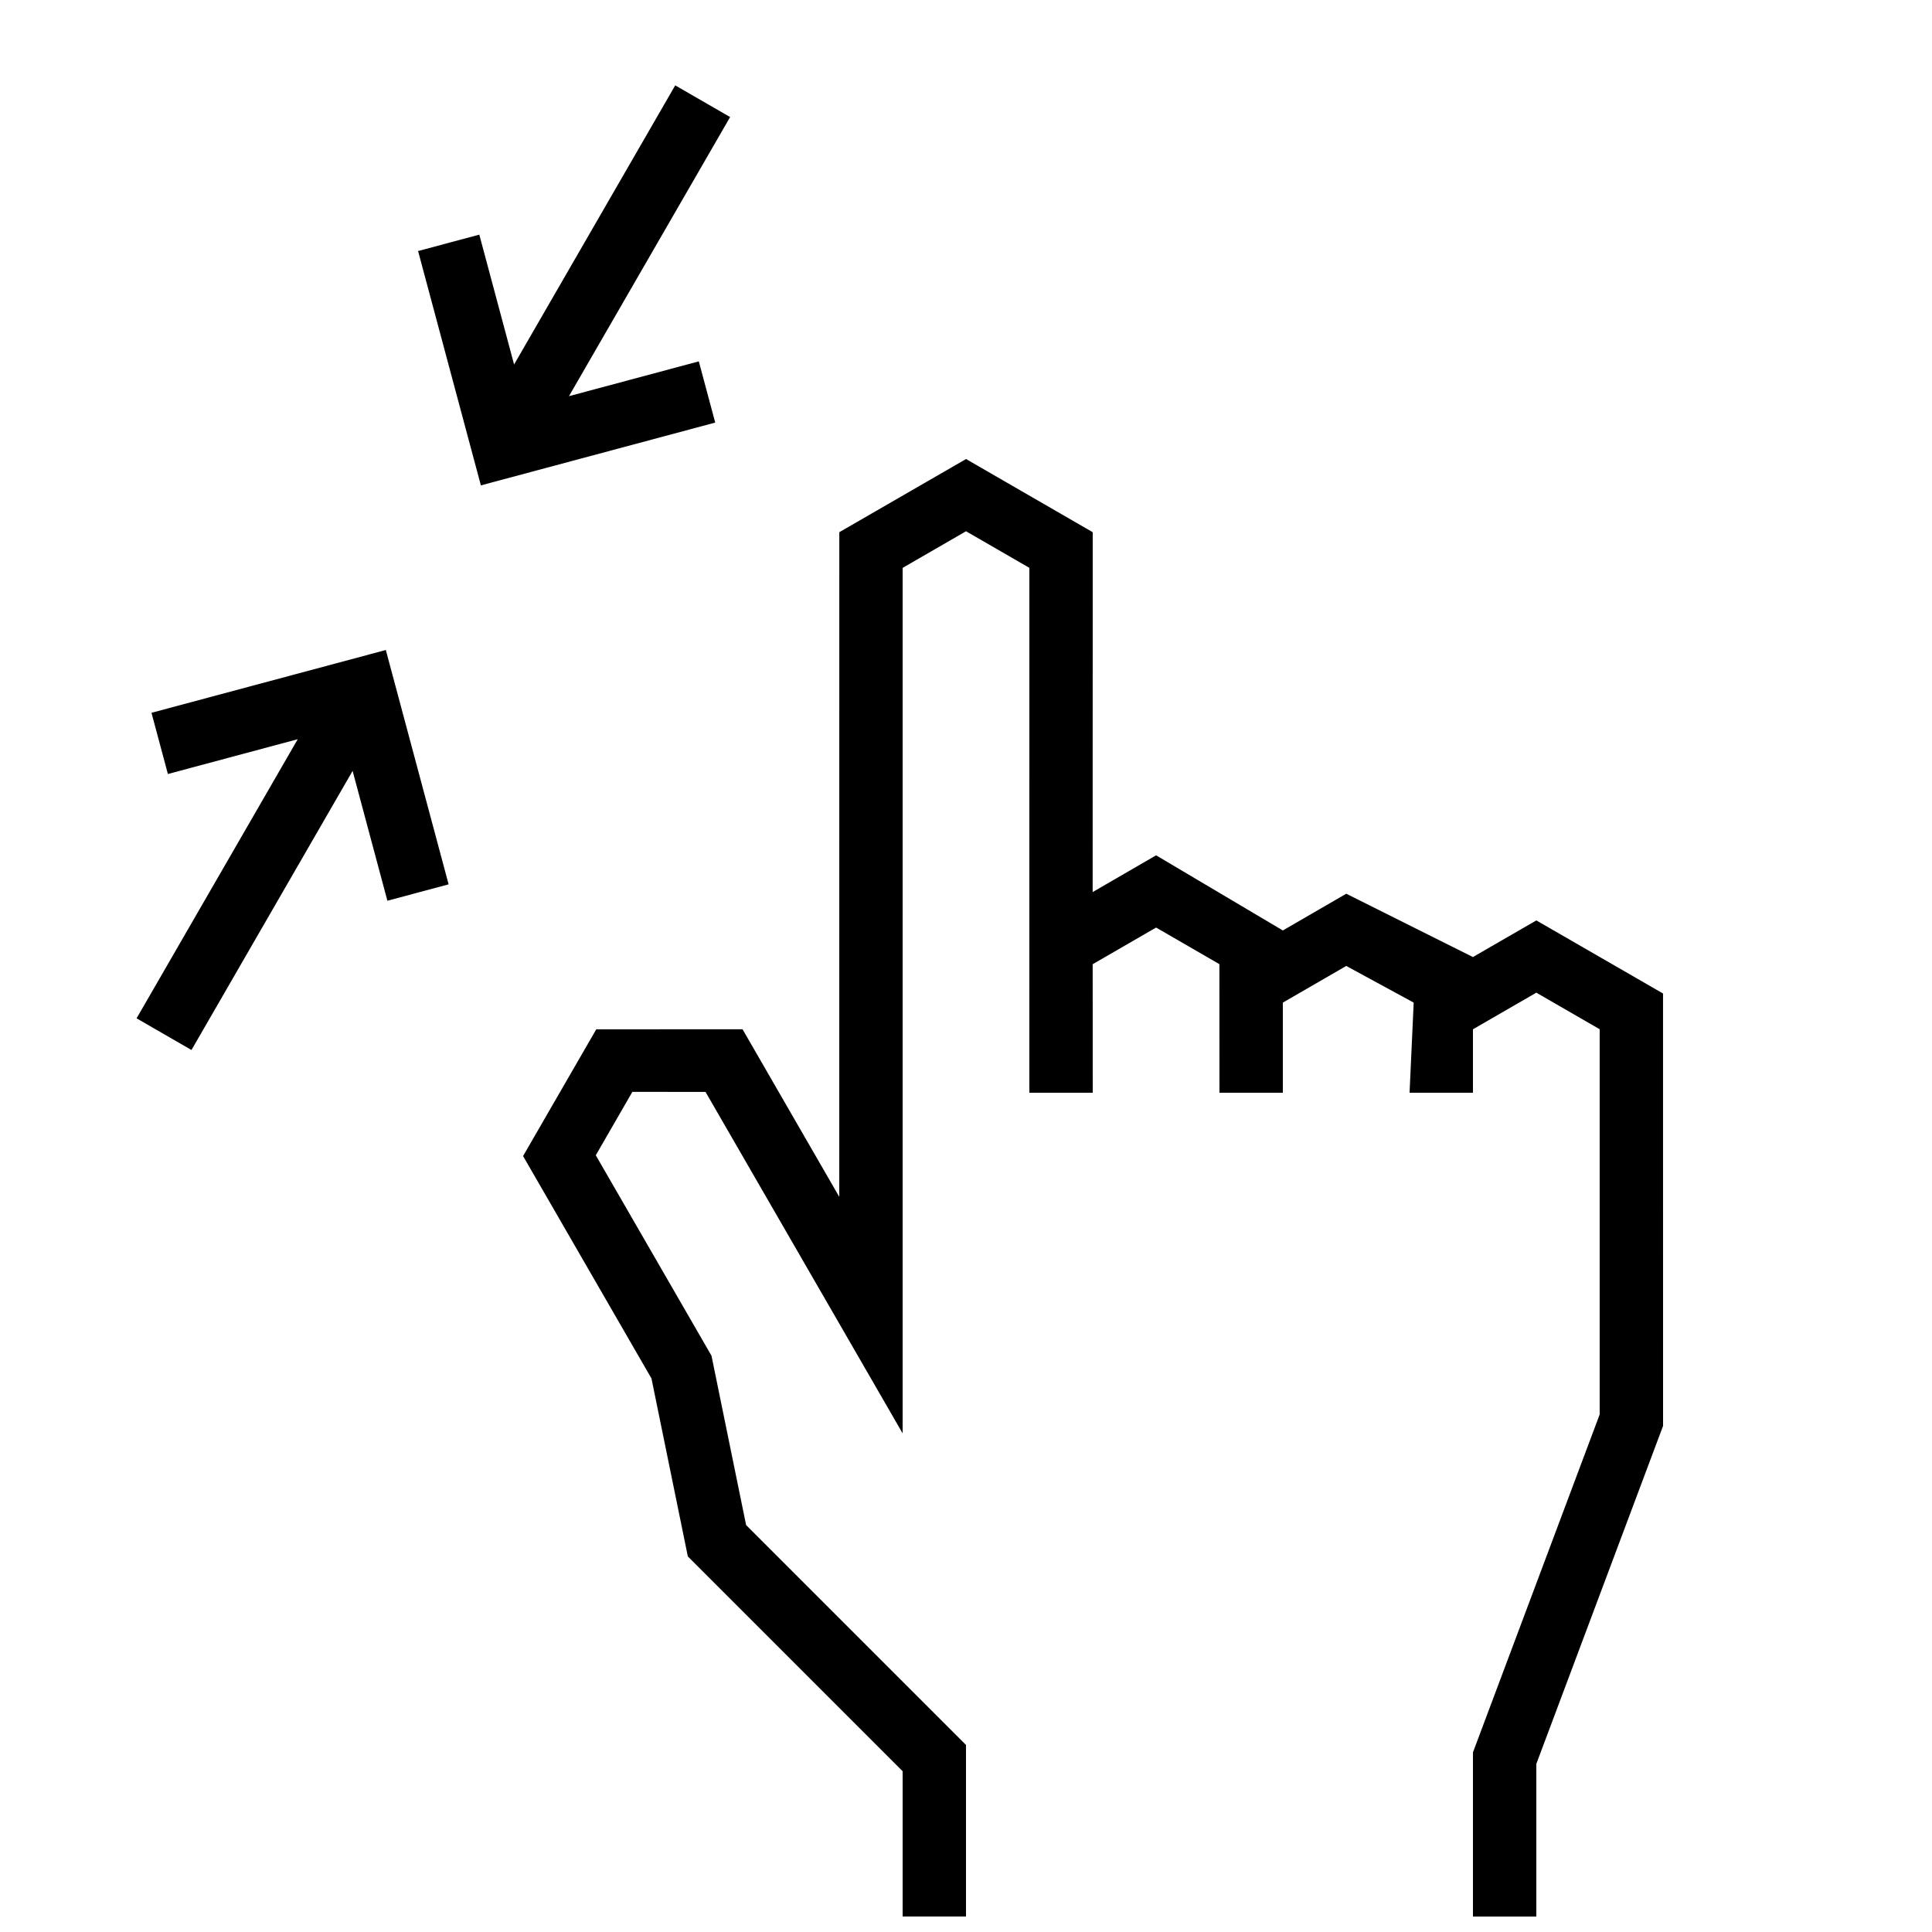 <?xml version="1.0" encoding="UTF-8"?>
<!-- Uploaded to: SVG Find, www.svgrepo.com, Generator: SVG Find Mixer Tools -->
<svg width="800px" height="800px" version="1.1" viewBox="144 144 512 512" xmlns="http://www.w3.org/2000/svg">
 <defs>
  <clipPath id="a">
   <path d="m180 166h405v485.9h-405z"/>
  </clipPath>
 </defs>
 <g clip-path="url(#a)">
  <path d="m333.54 255.99-62.102 16.641-16.641-62.105 16.223-4.344 9.219 34.41 42.703-73.969 14.547 8.398-42.707 73.965 34.41-9.219zm-70.652 122.37-16.641-62.102-62.102 16.641 4.348 16.223 34.41-9.223-42.707 73.969 14.547 8.395 42.703-73.965 9.219 34.41zm254.66 55.223 1.094-23.883-17.871-9.715-16.805 9.715v23.883h-16.801l-0.012-34.07-16.777-9.703-16.805 9.715 0.012 34.059h-16.797l0.004-139.1-16.785-9.695-16.797 9.703-0.004 229.36-52.238-90.488-19.387-0.004-9.691 16.801 30.664 53.121 9.176 44.883 58.27 58.27v45.461h-16.793v-38.504l-56.922-56.922-9.637-47.16-34.027-58.945 19.395-33.586 38.762-0.016 25.637 44.414 0.012-176.14 33.586-19.391 33.57 19.391-0.016 95.367 16.812-9.738 33.586 19.914 16.809-9.738 33.566 16.781 16.809-9.703 33.574 19.367 0.008 114.59-33.586 89.566v40.461h-16.797v-43.504l33.582-89.555v-102.09l-16.785-9.691-16.797 9.703v16.816z" fill-rule="evenodd"/>
 </g>
</svg>